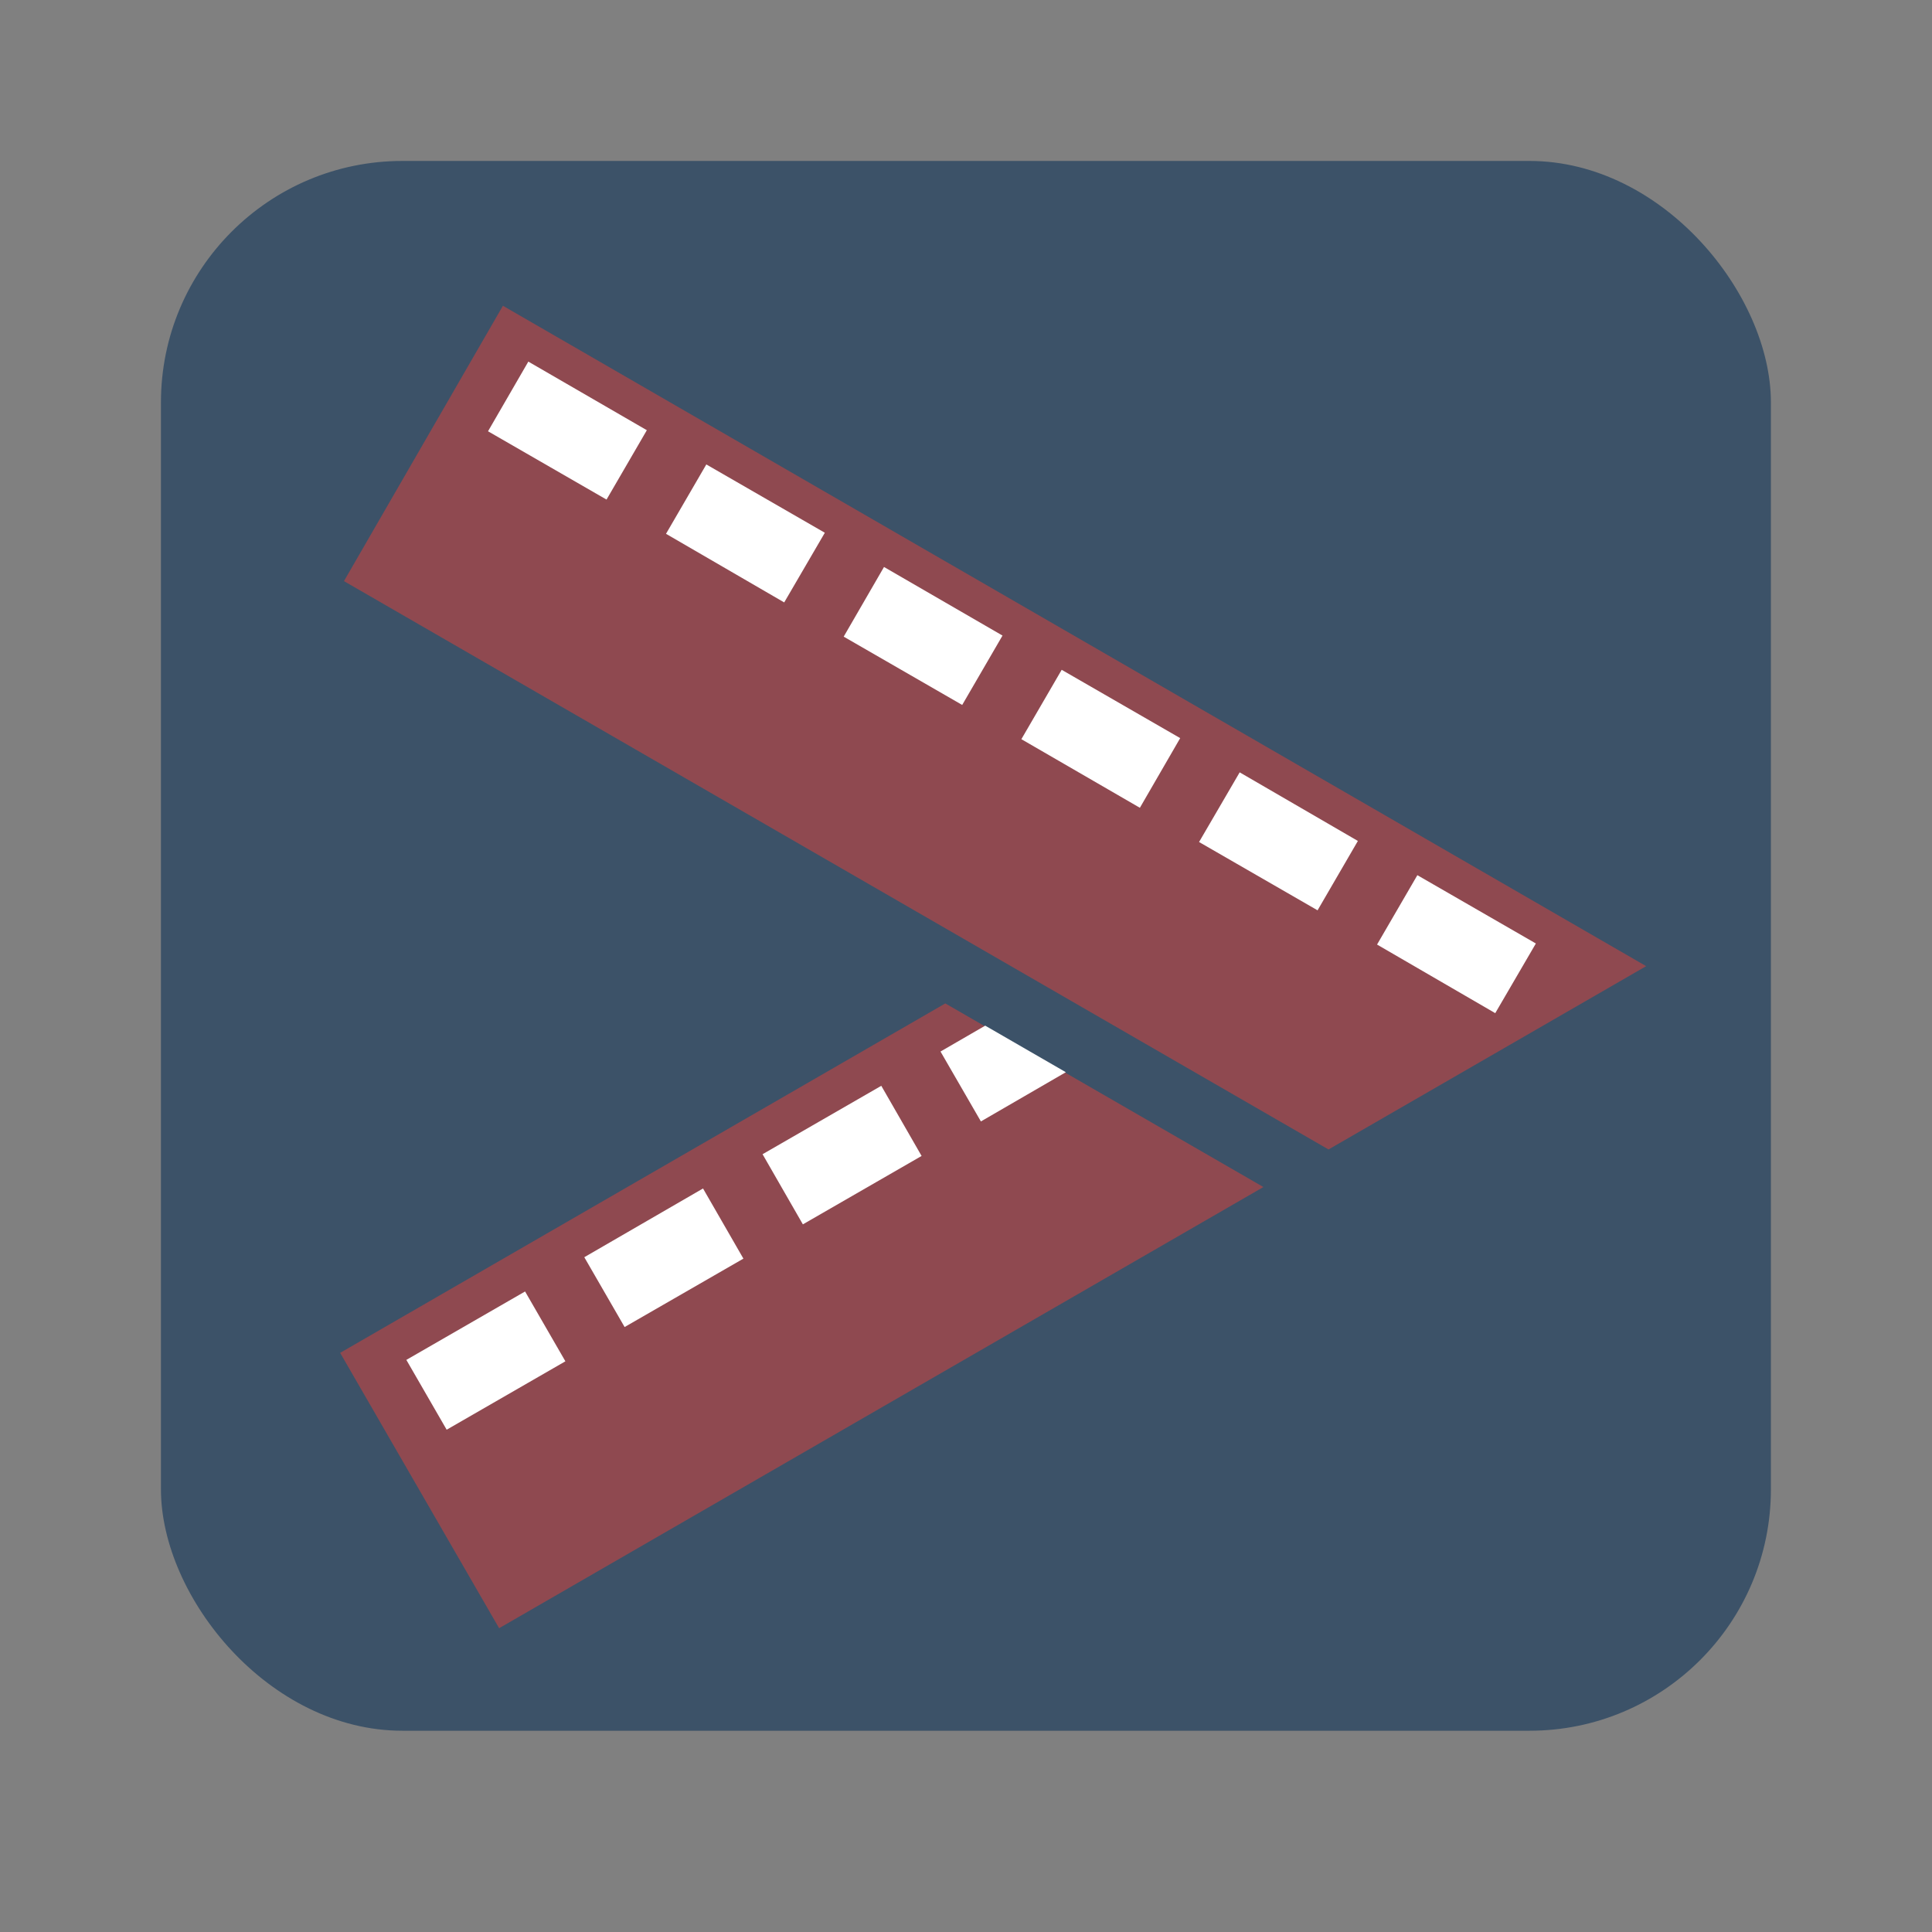 <?xml version="1.0" encoding="UTF-8"?> <svg xmlns="http://www.w3.org/2000/svg" width="48" height="48" version="1.1" viewBox="0 0 12.7 12.7"><rect x="0" y="0" width="12.7" height="12.7" fill="#808080" stroke="none"/><title>plasmatube.svg</title><rect x="1.058" y="1.058" width="10.583" height="10.319" rx="1.587" ry="1.587" stroke-width=".265" style="paint-order: stroke; fill: rgb(60, 82, 104);"></rect><g><path d="m6.214 6.596-3.978 2.297 1.045 1.81 5.024-2.9z" style="fill: rgb(143, 73, 80);"></path></g><g transform="translate(-88.986 .279)"><path transform="matrix(.265 0 0 .265 77.874 -.279)" d="m66.371 25.442-1.109 0.642 1.002 1.734 2.107-1.221zm-2.578 1.492-2.945 1.697 1 1.74 2.945-1.697zm-4.422 2.547-2.945 1.705 1 1.732 2.947-1.697zm-4.414 2.555-2.945 1.697 1 1.732 2.945-1.697z" color="#000000" color-rendering="auto" fill="#fff" image-rendering="auto" shape-rendering="auto" stop-color="#000000" style="font-feature-settings:normal;font-variant-alternates:normal;font-variant-caps:normal;font-variant-east-asian:normal;font-variant-ligatures:normal;font-variant-numeric:normal;font-variant-position:normal;font-variation-settings:normal;inline-size:0;isolation:auto;mix-blend-mode:normal;shape-margin:0;shape-padding:0;text-decoration-color:#000000;text-decoration-line:none;text-decoration-style:solid;text-indent:0;text-orientation:mixed;text-transform:none;white-space:normal"></path></g><path d="m3.306 2.01-1.045 1.81 6.472 3.736 2.088-1.205z" color="#000000" color-rendering="auto" image-rendering="auto" shape-rendering="auto" stop-color="#000000" style="font-feature-settings: normal; font-variant: normal; font-variation-settings: normal; inline-size: 0px; isolation: auto; mix-blend-mode: normal; shape-margin: 0px; text-decoration-color: rgb(0, 0, 0); text-decoration-line: none; text-decoration-style: solid; text-indent: 0px; text-orientation: mixed; text-transform: none; white-space: normal; fill: rgb(143, 73, 80);"></path><g transform="translate(-87.398 .279)"><path d="m90.871 2.098-0.265 0.458 0.779 0.449 0.265-0.456zm1.17 0.676-0.265 0.456 0.777 0.451 0.267-0.458zm1.168 0.674-0.265 0.458 0.779 0.449 0.265-0.456zm1.168 0.676-0.265 0.456 0.779 0.451 0.265-0.458zm1.17 0.674-0.267 0.458 0.779 0.449 0.265-0.456zm1.168 0.676-0.265 0.456 0.777 0.451 0.267-0.458z" color="#000000" color-rendering="auto" fill="#fff" image-rendering="auto" shape-rendering="auto" stop-color="#000000" style="font-feature-settings:normal;font-variant-alternates:normal;font-variant-caps:normal;font-variant-east-asian:normal;font-variant-ligatures:normal;font-variant-numeric:normal;font-variant-position:normal;font-variation-settings:normal;inline-size:0;isolation:auto;mix-blend-mode:normal;shape-margin:0;shape-padding:0;text-decoration-color:#000000;text-decoration-line:none;text-decoration-style:solid;text-indent:0;text-orientation:mixed;text-transform:none;white-space:normal"></path></g></svg> 